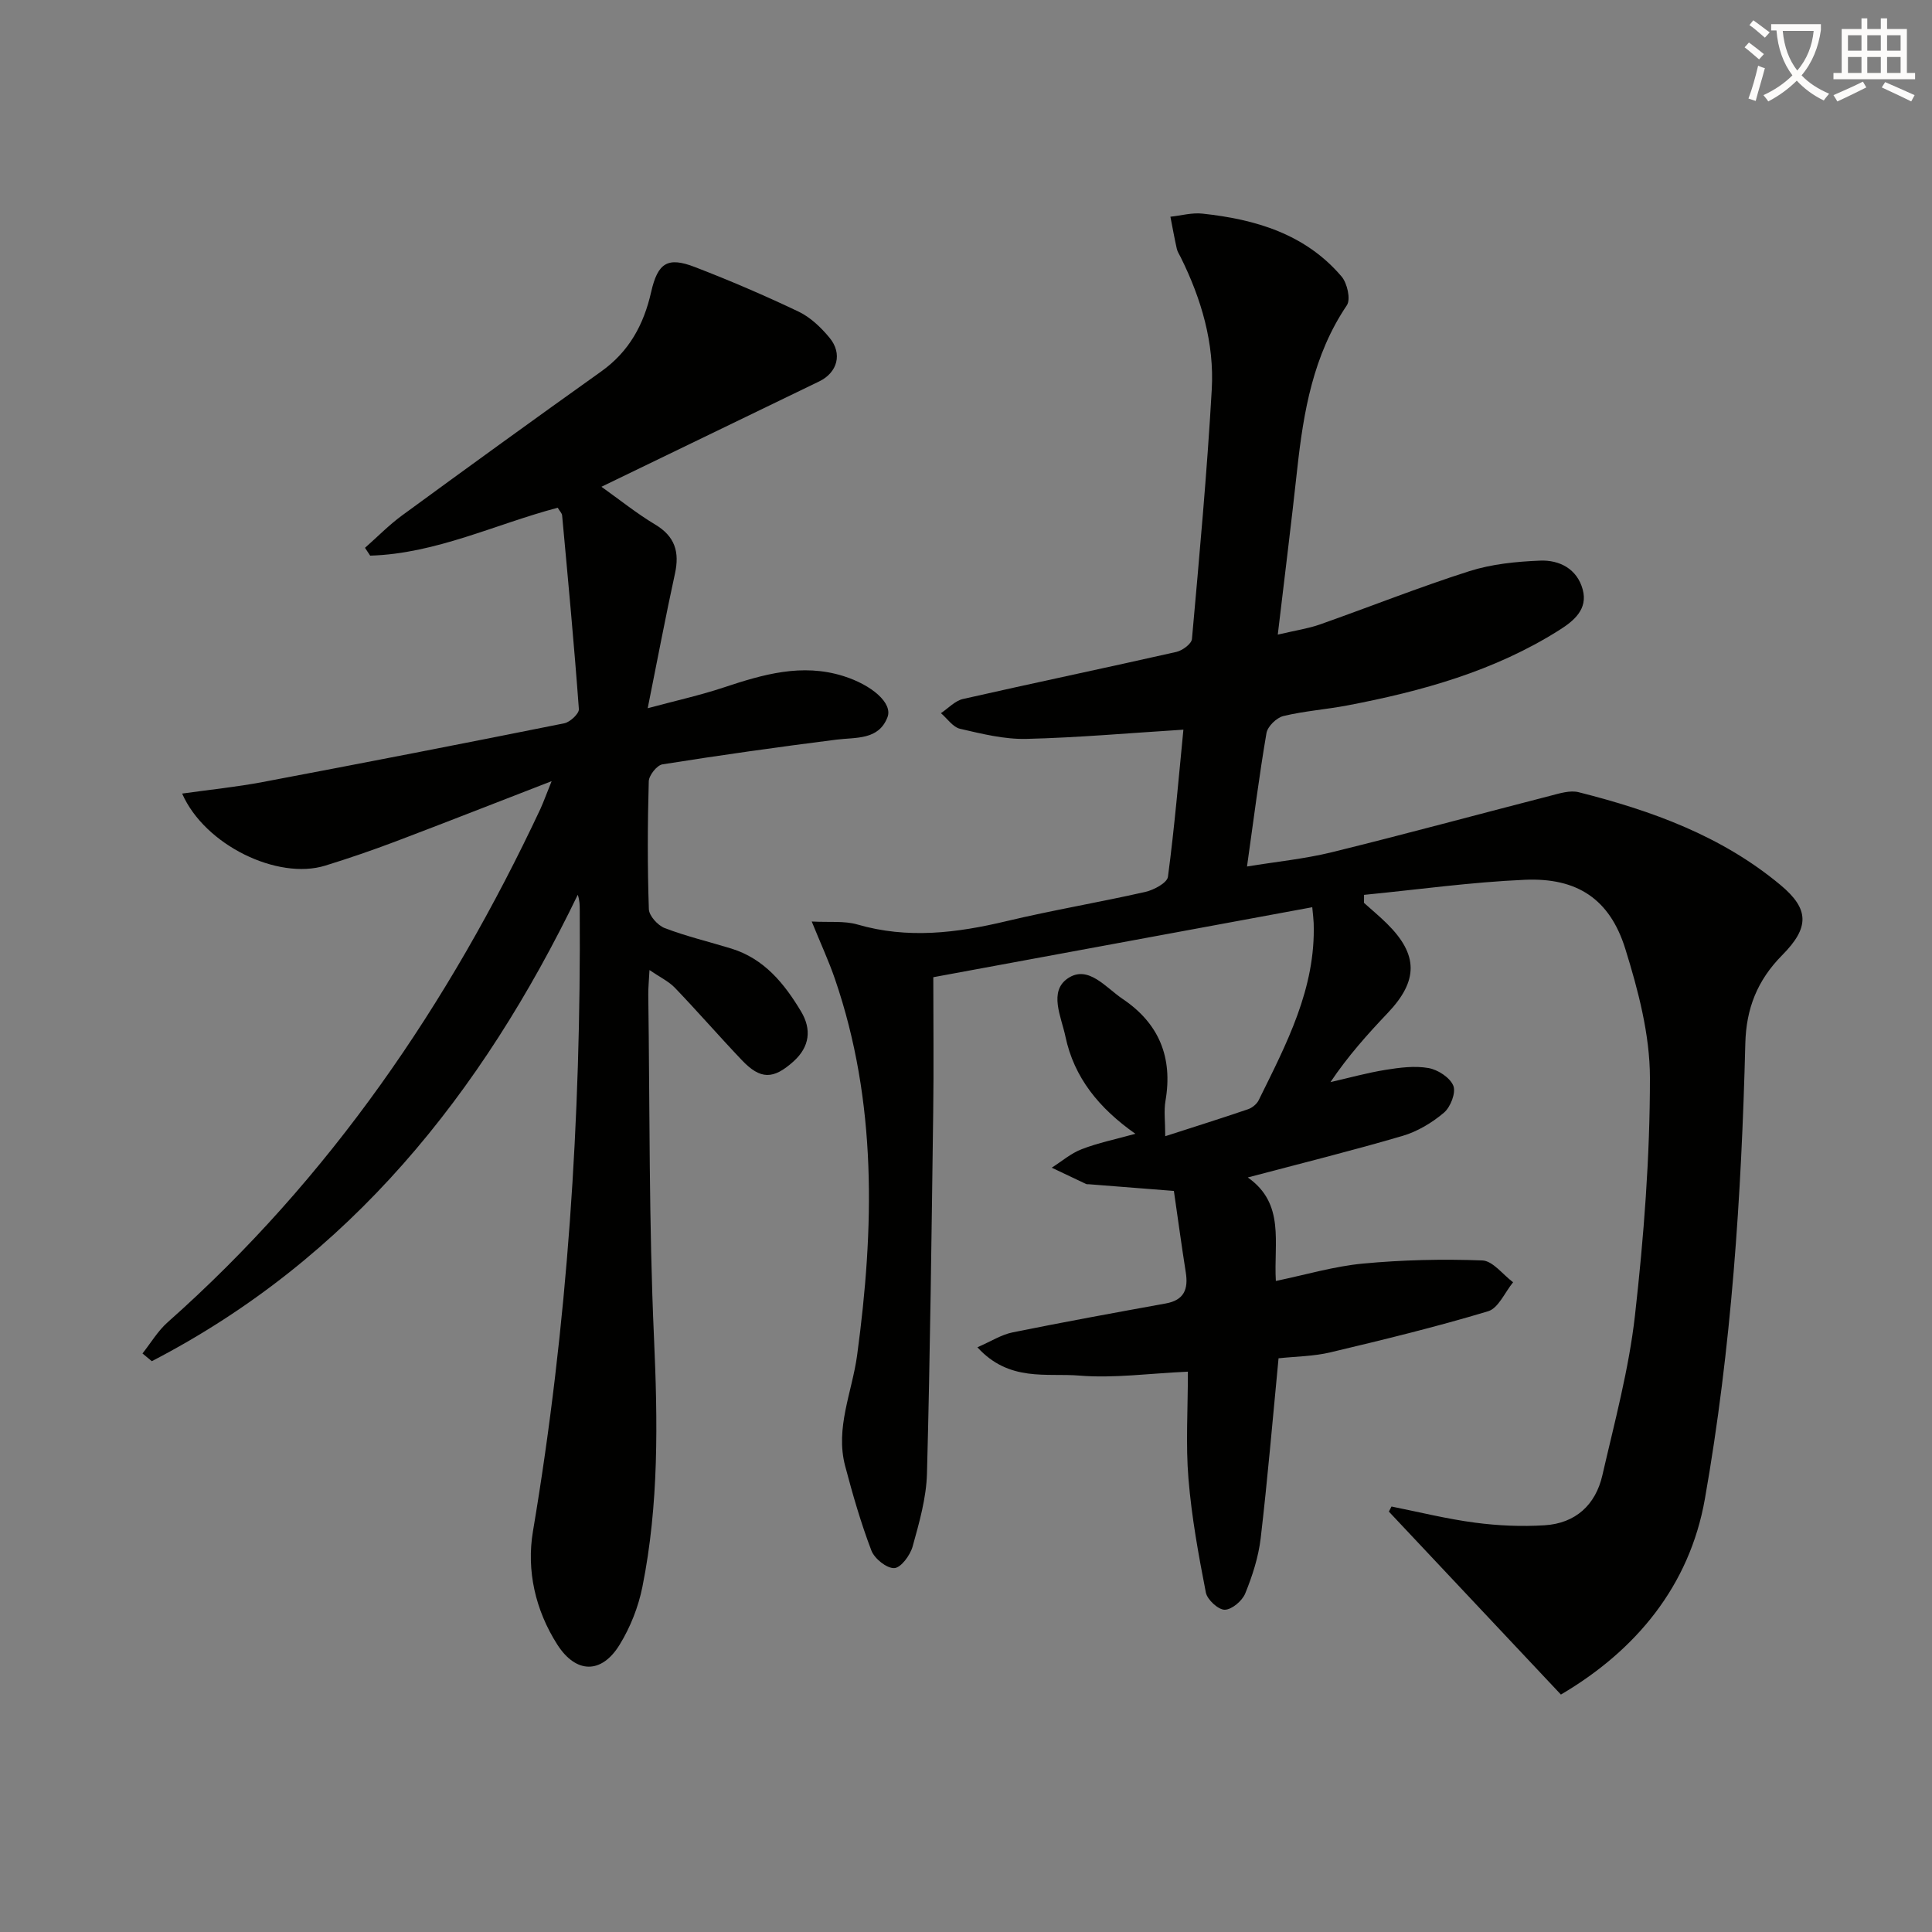 <svg enable-background="new 0 0 400 400" viewBox="0 0 400 400" xmlns="http://www.w3.org/2000/svg"><rect x="0" y="0" width="400" height="400" fill="#808080" stroke="none"/><path d="m362.1 8.8c1.1.8 2.1 1.6 3.1 2.4l-1 1.1c-1.3-1.1-2.3-2-3-2.5zm1.9 4.8c.5.2.9.4 1.4.5-.6 2.3-1.3 4.5-1.9 6.8l-1.5-.5c.8-2.1 1.4-4.3 2-6.8zm-1-9.4c1.3.9 2.4 1.8 3.4 2.5l-1 1.1c-1.4-1.2-2.4-2.1-3.2-2.6zm3.7 2.2v-1.4h10.3v1.2c-.5 3.6-1.8 6.8-4 9.4 1.5 1.6 3.4 2.8 5.7 3.8-.3.4-.7.8-1.1 1.4-2.3-1.1-4.1-2.5-5.6-4.1-1.6 1.6-3.6 3.1-5.9 4.3-.3-.5-.7-.9-1-1.3 2.4-1.1 4.4-2.5 6-4.1-1.9-2.5-3-5.6-3.3-9.3h-1.1zm8.8 0h-6.4c.3 3.3 1.3 6 3 8.2 2-2.3 3.1-5.1 3.4-8.2z" fill="#fcfbfa"/><path d="m385.3 3.8h1.3v2.2h2.8v-2.2h1.3v2.2h4.1v9.1h1.7v1.3h-16.9v-1.3h1.7v-9.1h4.1v-2.2zm.4 13.1.7 1.2c-1.8.9-3.8 1.9-6 2.9-.2-.4-.5-.8-.8-1.3 2.3-1 4.3-1.9 6.1-2.8zm-3.1-6.4h2.8v-3.2h-2.8zm0 4.6h2.8v-3.3h-2.8zm4-4.6h2.8v-3.2h-2.8zm0 4.6h2.8v-3.3h-2.8zm3.7 1.9c2.1.9 4.1 1.8 6.1 2.7l-.7 1.3c-2.2-1.1-4.2-2-6.1-2.9zm3.2-9.7h-2.8v3.2h2.8zm-2.8 7.8h2.8v-3.3h-2.8z" fill="#fcfbfa"/><g fill="#010100"><path d="m264.71 281.22c-1.24 12.84-2.27 25.08-3.7 37.26-.46 3.89-1.71 7.78-3.2 11.43-.62 1.53-2.78 3.36-4.25 3.37-1.35 0-3.61-2.09-3.9-3.56-1.52-7.79-2.95-15.64-3.6-23.54-.59-7.09-.12-14.26-.12-22.19-8.06.36-15.33 1.4-22.48.81-6.78-.56-14.52 1.37-21.1-5.86 2.83-1.23 4.96-2.61 7.27-3.08 10.55-2.14 21.13-4.07 31.72-5.99 3.84-.69 4.7-2.99 4.15-6.46-.88-5.56-1.63-11.13-2.46-16.84-6.17-.48-11.92-.93-17.66-1.39-.17-.01-.35.02-.5-.04-2.38-1.12-4.75-2.25-7.13-3.38 2.06-1.31 3.98-2.98 6.22-3.84 3.37-1.3 6.96-2.03 11.1-3.18-7.51-5.28-12.7-11.62-14.49-20.16-.85-4.07-3.53-9.33.54-12.05 4.19-2.8 7.82 1.94 11.3 4.28 7.55 5.07 10.43 12.12 8.88 21.11-.36 2.08-.05 4.28-.05 7.32 5.95-1.92 11.56-3.68 17.13-5.58.86-.29 1.81-1.06 2.21-1.86 5.73-11.63 11.86-23.16 11.39-36.72-.03-.81-.14-1.62-.29-3.25-26.28 4.85-52.28 9.66-78.46 14.49 0 9.44.11 18.71-.02 27.98-.34 24.93-.63 49.87-1.29 74.79-.14 5.06-1.6 10.16-2.97 15.09-.5 1.81-2.42 4.42-3.8 4.48-1.57.07-4.1-1.96-4.74-3.64-2.17-5.7-3.87-11.59-5.43-17.5-2.09-7.9 1.45-15.33 2.48-22.95 3.55-26.29 4.17-52.37-4.6-77.9-1.28-3.73-2.95-7.32-4.8-11.88 3.7.2 6.75-.17 9.47.62 10.4 3.02 20.55 1.76 30.82-.69 9.52-2.27 19.19-3.89 28.74-6.05 1.78-.4 4.55-1.87 4.72-3.14 1.37-10.31 2.24-20.69 3.2-30.46-11.07.69-21.78 1.65-32.51 1.91-4.57.11-9.22-1.05-13.72-2.09-1.49-.34-2.66-2.12-3.97-3.24 1.51-1 2.9-2.55 4.56-2.93 14.71-3.34 29.48-6.42 44.19-9.75 1.25-.28 3.13-1.67 3.22-2.67 1.54-17.2 3.12-34.41 4.1-51.65.55-9.59-2.14-18.73-6.41-27.35-.29-.6-.69-1.17-.83-1.81-.49-2.2-.89-4.41-1.32-6.62 2.22-.24 4.48-.88 6.65-.64 10.99 1.18 21.29 4.22 28.78 13.01 1.18 1.38 1.94 4.73 1.1 5.97-6.97 10.32-8.97 22-10.28 33.97-1.2 11.03-2.58 22.03-4.02 34.21 3.78-.89 6.32-1.26 8.69-2.09 10.34-3.65 20.54-7.72 30.98-11.05 4.65-1.48 9.73-1.98 14.65-2.18 4.01-.16 7.65 1.71 8.81 5.97 1.13 4.12-1.89 6.55-4.86 8.42-13.43 8.49-28.44 12.65-43.86 15.59-4.4.84-8.91 1.15-13.25 2.2-1.41.34-3.26 2.14-3.5 3.52-1.51 8.82-2.63 17.7-4.03 27.63 6.08-1 11.93-1.57 17.58-2.96 15.14-3.72 30.18-7.82 45.28-11.7 1.89-.49 4.04-1.17 5.81-.72 15.09 3.81 29.54 9.01 41.78 19.21 5.98 4.98 6.04 8.79.35 14.53-5.19 5.24-7.45 11.1-7.63 18.26-.79 31.61-2.88 63.17-8.37 94.3-3.18 18.06-14.33 31.42-29.81 40.52-12.04-12.81-23.83-25.34-35.62-37.88.18-.35.36-.7.55-1.05 5.76 1.15 11.48 2.58 17.29 3.34 4.76.63 9.64.84 14.43.54 6.35-.4 10.52-4.2 11.93-10.33 2.52-10.98 5.49-21.95 6.75-33.09 1.84-16.33 3.11-32.82 3.1-49.24-.01-8.92-2.42-18.07-5.1-26.69-3.21-10.3-9.96-14.76-20.8-14.29-11.12.48-22.2 2.04-33.29 3.12 0 .55-.01 1.1-.01 1.66 1.58 1.42 3.21 2.77 4.72 4.26 6.55 6.45 6.55 11.85.2 18.53-4.21 4.43-8.28 8.98-11.86 14.32 3.8-.87 7.57-1.92 11.41-2.54 2.93-.47 6.04-.88 8.9-.37 1.95.35 4.45 1.98 5.13 3.67.57 1.43-.58 4.41-1.94 5.56-2.46 2.09-5.48 3.9-8.56 4.81-10.31 3.03-20.75 5.62-32.06 8.61 7.77 5.45 5.34 13.46 5.81 21.43 6.22-1.29 12.07-3.04 18.04-3.6 8.19-.77 16.48-.96 24.7-.65 2.18.08 4.26 2.94 6.38 4.52-1.7 2.07-3.04 5.36-5.17 6-10.75 3.24-21.68 5.9-32.62 8.5-3.49.84-7.19.85-10.77 1.24z"/><path d="m114.21 161.73c-11.38 4.4-21.81 8.51-32.29 12.48-4.81 1.82-9.68 3.49-14.59 5.01-9.81 3.03-24.92-4.2-29.62-14.92 5.74-.81 11.23-1.36 16.63-2.38 20.85-3.94 41.69-7.99 62.49-12.17 1.2-.24 3.09-2.01 3.02-2.94-.98-13.38-2.24-26.74-3.47-40.11-.04-.44-.48-.85-.91-1.58-12.89 3.4-25.2 9.52-38.83 9.92-.36-.54-.71-1.08-1.07-1.62 2.55-2.25 4.95-4.71 7.68-6.71 13.68-10.01 27.41-19.96 41.22-29.8 5.77-4.11 8.81-9.69 10.34-16.44 1.38-6.1 3.45-7.35 9.06-5.18 7.27 2.8 14.44 5.88 21.47 9.23 2.45 1.17 4.64 3.27 6.4 5.4 2.74 3.3 1.65 7.22-2.14 9.05-14.79 7.17-29.59 14.32-45.08 21.81 3.89 2.77 7.35 5.56 11.13 7.82 4.09 2.45 5.07 5.67 4.1 10.13-1.91 8.74-3.57 17.54-5.65 27.9 5.84-1.57 10.86-2.68 15.71-4.29 8.13-2.7 16.2-5.08 24.83-2.36 5.85 1.84 10.24 5.6 9.1 8.52-1.85 4.78-6.52 4.12-10.62 4.64-12.01 1.52-24 3.21-35.96 5.11-1.15.18-2.8 2.27-2.84 3.51-.25 8.82-.28 17.66.02 26.48.05 1.38 1.85 3.36 3.28 3.91 4.48 1.71 9.19 2.83 13.79 4.24 6.82 2.1 11 7.27 14.45 13.04 2.18 3.65 1.83 7.28-1.6 10.35-4.14 3.71-6.79 3.79-10.66-.28-4.69-4.93-9.15-10.07-13.86-14.98-1.3-1.35-3.11-2.2-5.27-3.68-.12 2.29-.27 3.73-.25 5.16.32 23.64.12 47.3 1.18 70.91.78 17.36 1.03 34.57-2.4 51.64-.83 4.15-2.49 8.35-4.7 11.95-3.75 6.14-9.06 6.04-12.93-.03-4.54-7.12-6.39-15.31-5.03-23.42 7.18-42.61 9.96-85.51 9.69-128.65-.01-.97 0-1.94-.41-3.15-19.89 41.18-47.16 75.32-88.19 96.57-.64-.53-1.29-1.06-1.93-1.6 1.72-2.17 3.17-4.65 5.21-6.46 33.56-29.75 58.24-65.94 77.18-106.29.71-1.57 1.29-3.22 2.32-5.74z"/></g></svg>